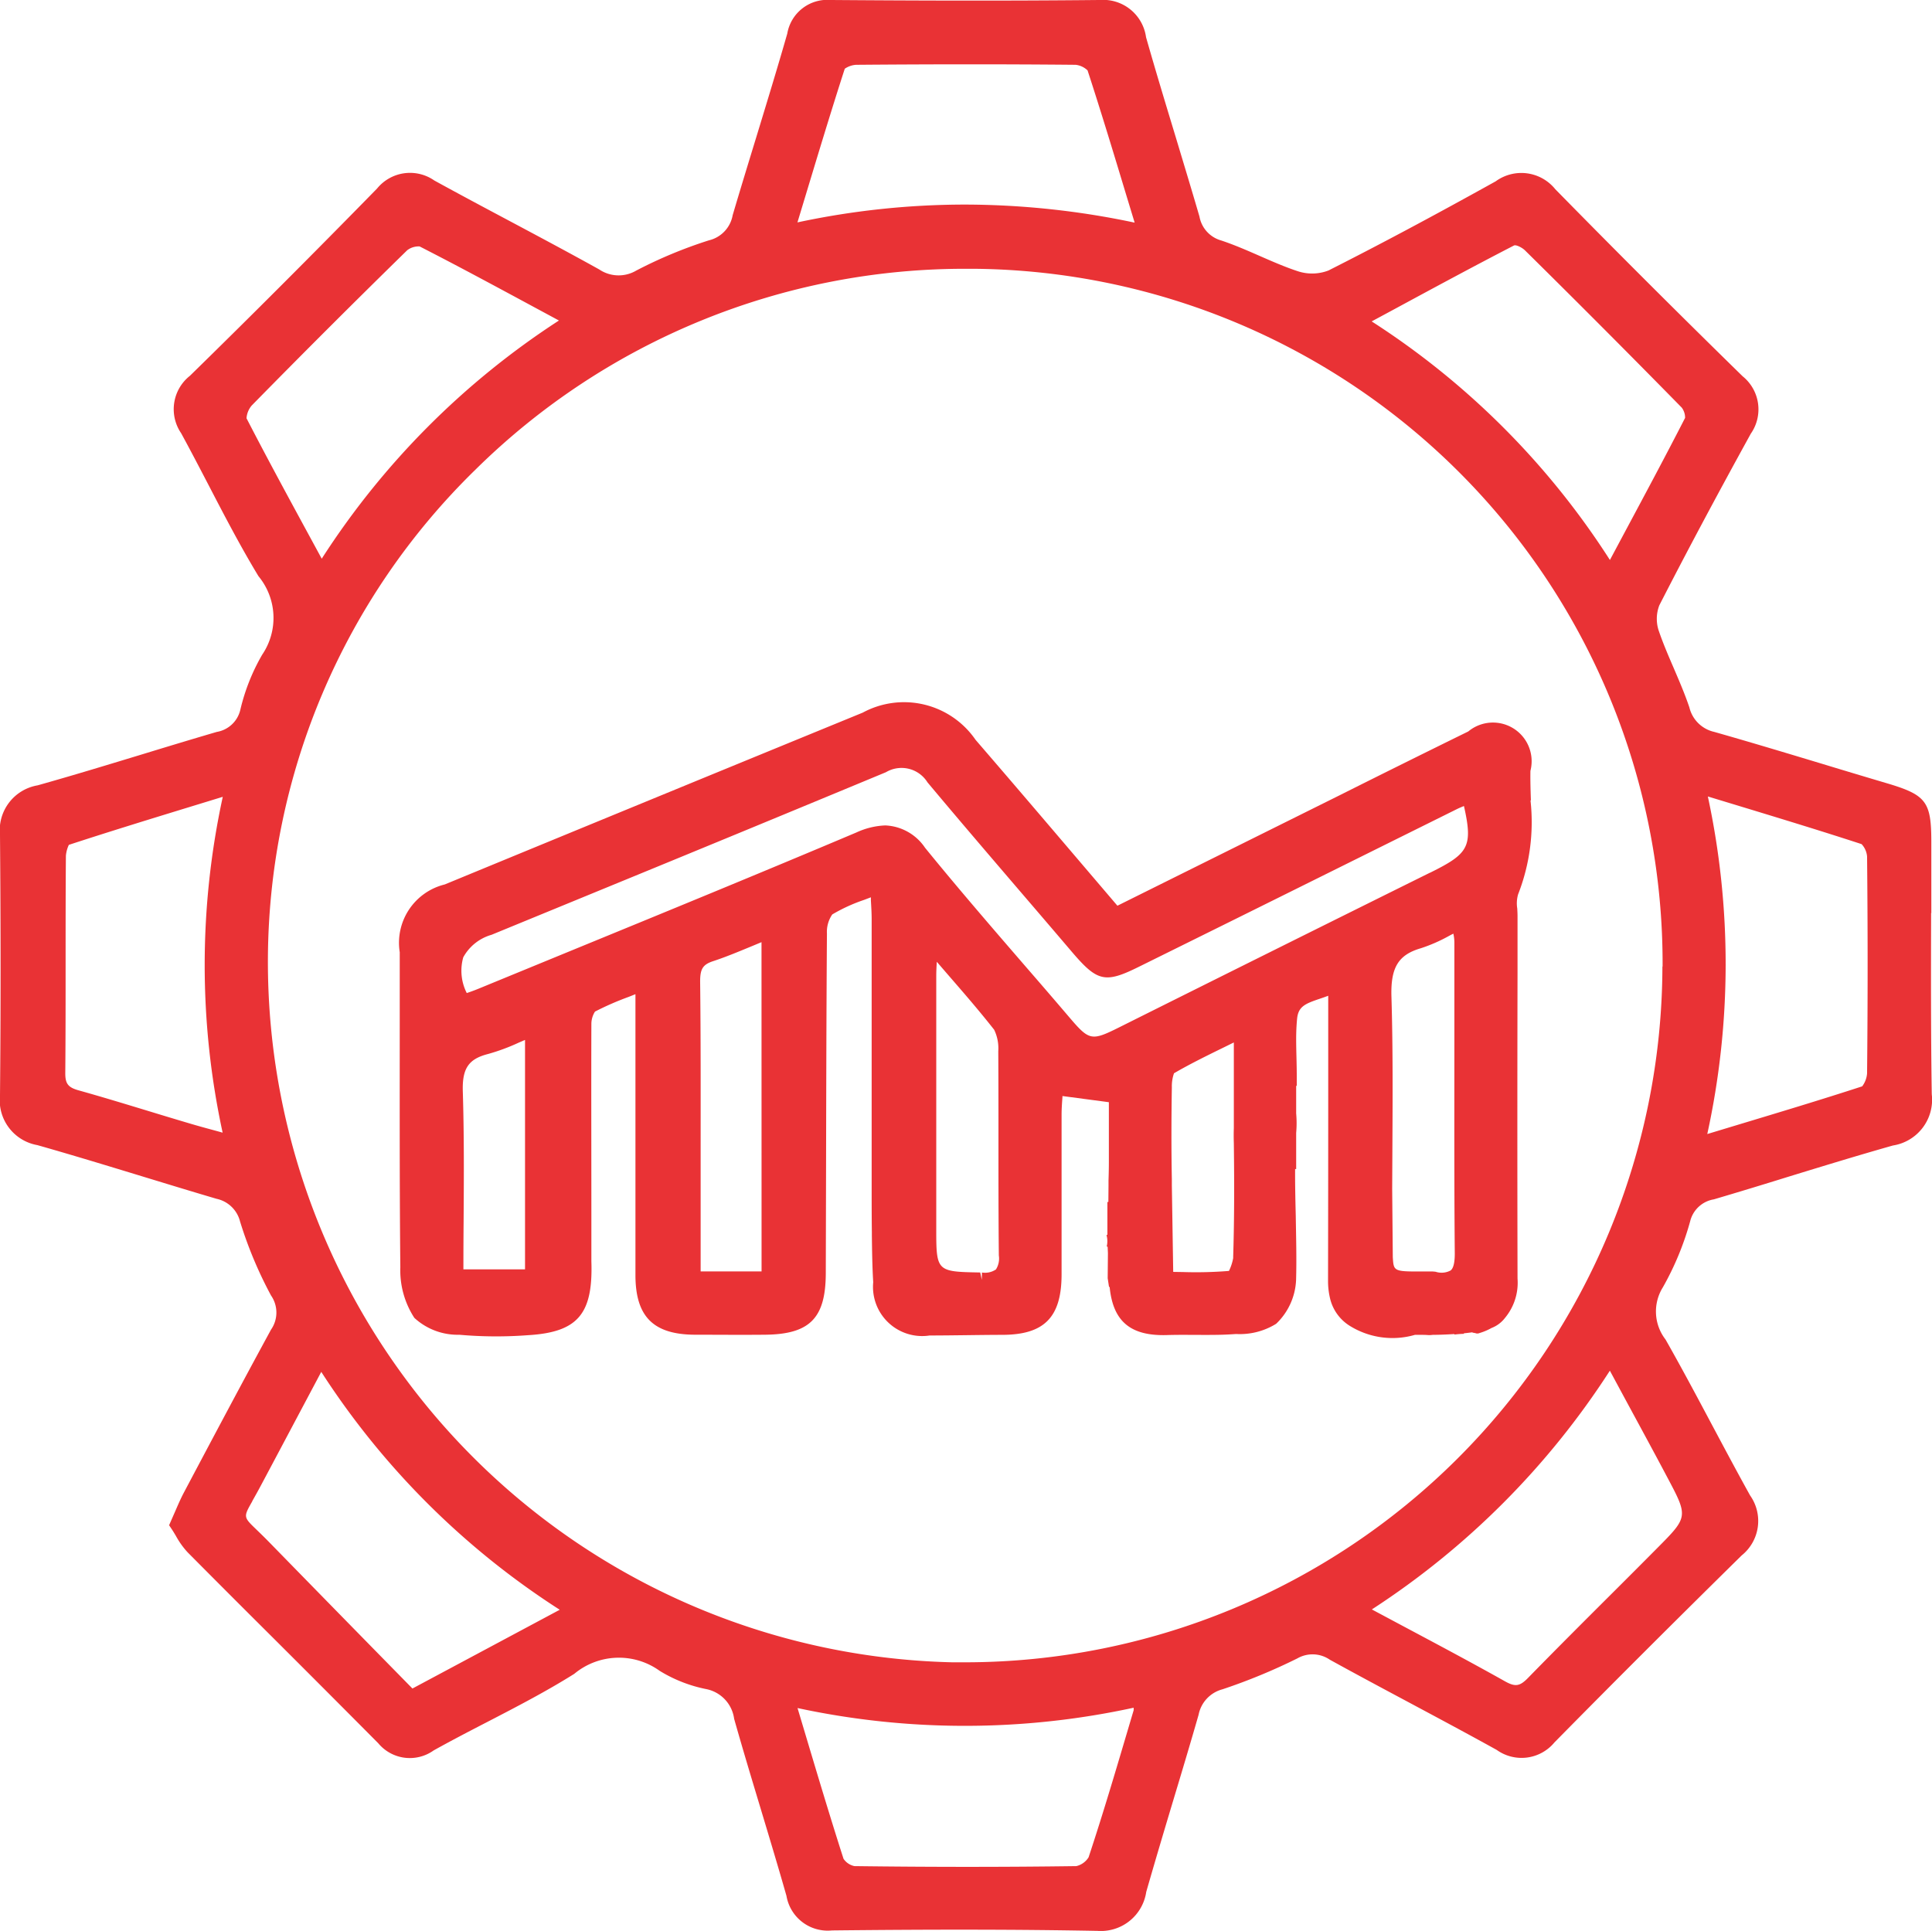 <svg xmlns="http://www.w3.org/2000/svg" xmlns:xlink="http://www.w3.org/1999/xlink" width="65.581" height="65.553" viewBox="0 0 65.581 65.553"><defs><clipPath id="clip-path"><rect id="Rectangle_39879" data-name="Rectangle 39879" width="65.581" height="65.553" transform="translate(0 0)" fill="none"></rect></clipPath></defs><g id="Group_41858" data-name="Group 41858" transform="translate(0 0)"><g id="Group_41857" data-name="Group 41857" clip-path="url(#clip-path)"><path id="Path_28756" data-name="Path 28756" d="M65.558,31q0-1.208,0-2.414c0-1.375-.171-1.6-1.524-2q-1.08-.32-2.158-.648c-1.227-.37-2.455-.741-3.687-1.091a1.12,1.12,0,0,1-.844-.832c-.153-.454-.345-.9-.529-1.329-.178-.412-.362-.839-.508-1.266a1.275,1.275,0,0,1,.017-.87c.907-1.772,1.893-3.624,3.106-5.828a1.443,1.443,0,0,0-.278-1.948c-2.171-2.124-4.311-4.261-6.36-6.351a1.479,1.479,0,0,0-2.023-.267c-2.2,1.223-4.009,2.184-5.676,3.027a1.55,1.55,0,0,1-1.045.023c-.435-.143-.868-.333-1.288-.517s-.855-.374-1.3-.523a1.034,1.034,0,0,1-.746-.815c-.261-.895-.532-1.787-.8-2.678-.344-1.135-.689-2.27-1.013-3.41A1.468,1.468,0,0,0,37.331,0H37.3c-3.329.034-6.6.019-9.073,0h-.02a1.379,1.379,0,0,0-1.483,1.14c-.335,1.17-.692,2.334-1.047,3.5-.272.888-.544,1.776-.807,2.666a1.069,1.069,0,0,1-.806.853A15.431,15.431,0,0,0,21.6,9.184a1.178,1.178,0,0,1-1.26-.037c-1-.556-2.01-1.094-3.019-1.632-.861-.458-1.721-.916-2.576-1.386A1.442,1.442,0,0,0,12.8,6.4c-2.143,2.191-4.28,4.33-6.352,6.357a1.445,1.445,0,0,0-.3,1.949c.321.587.629,1.181.939,1.775.53,1.021,1.079,2.077,1.687,3.08a2.223,2.223,0,0,1,.126,2.665A6.842,6.842,0,0,0,8.157,24.1a.989.989,0,0,1-.8.748c-.828.242-1.654.493-2.479.745-1.18.359-2.4.731-3.6,1.068A1.546,1.546,0,0,0,0,28.353c.026,3.211.026,6.1,0,8.822a1.547,1.547,0,0,0,1.267,1.7c1.206.342,2.4.707,3.6,1.073.827.252,1.653.505,2.481.749a1.047,1.047,0,0,1,.8.769A13.982,13.982,0,0,0,9.2,43.98a1.014,1.014,0,0,1,0,1.159c-1,1.837-1.98,3.686-2.96,5.535-.108.205-.2.419-.3.649l-.2.456.076.114c.057.084.108.17.158.254a2.763,2.763,0,0,0,.393.55q1.452,1.463,2.911,2.914,1.785,1.781,3.561,3.569a1.393,1.393,0,0,0,1.882.244c.6-.334,1.208-.65,1.818-.965.983-.509,2-1.035,2.955-1.635a2.369,2.369,0,0,1,2.9-.1,4.821,4.821,0,0,0,1.576.618,1.189,1.189,0,0,1,.95,1.009c.291,1.03.6,2.054.909,3.079.294.976.588,1.952.867,2.931a1.42,1.42,0,0,0,1.549,1.174h.029c3.57-.038,6.317-.033,8.9.014h.06a1.556,1.556,0,0,0,1.675-1.323c.3-1.044.609-2.082.921-3.121.29-.963.579-1.926.856-2.892a1.115,1.115,0,0,1,.812-.864A19.825,19.825,0,0,0,44.039,56.3a1.035,1.035,0,0,1,1.1.044c.906.5,1.818.987,2.731,1.475.981.525,1.962,1.049,2.935,1.588a1.449,1.449,0,0,0,1.959-.253c2.1-2.134,4.245-4.27,6.358-6.351a1.5,1.5,0,0,0,.285-2.034c-.438-.789-.862-1.586-1.286-2.381-.51-.959-1.038-1.95-1.584-2.912a1.553,1.553,0,0,1-.091-1.775,9.846,9.846,0,0,0,.927-2.244.993.993,0,0,1,.805-.741c.835-.247,1.669-.5,2.5-.759,1.19-.365,2.38-.73,3.577-1.069a1.572,1.572,0,0,0,1.318-1.74c-.032-2.05-.027-4.135-.022-6.153m-7.579-3.956.889.27c1.506.458,2.928.89,4.33,1.348a.7.7,0,0,1,.186.417c.025,2.444.025,4.923,0,7.367h0a.832.832,0,0,1-.166.439c-1.415.461-2.85.892-4.368,1.35l-.89.269a27.046,27.046,0,0,0,.019-11.461M38.486,58.045l-.134.451c-.444,1.5-.9,3.048-1.4,4.556a.669.669,0,0,1-.417.3c-2.391.033-4.852.034-7.532,0a.592.592,0,0,1-.37-.249c-.439-1.365-.852-2.746-1.289-4.207l-.272-.91a27,27,0,0,0,11.408-.011.2.2,0,0,1,0,.065m17.95-25.23a23.681,23.681,0,0,1-23.66,23.623c-.148,0-.3,0-.444,0A23.788,23.788,0,0,1,9.094,32.543a23.34,23.34,0,0,1,7.041-16.595,23.636,23.636,0,0,1,16.68-6.823h.255A23.581,23.581,0,0,1,56.436,32.815M55.081,18.2l-.433.811a26.8,26.8,0,0,0-8.087-8.1l.757-.408c1.408-.761,2.738-1.48,4.076-2.17.07-.031.274.072.367.163,1.824,1.8,3.616,3.6,5.325,5.342a.57.57,0,0,1,.114.349C56.527,15.5,55.83,16.8,55.081,18.2M27.069,7.55l.242-.8c.464-1.533.9-2.981,1.364-4.416A.765.765,0,0,1,29.06,2.2c2.7-.022,5.14-.022,7.451,0a.693.693,0,0,1,.406.19c.455,1.394.881,2.8,1.332,4.293l.266.875a27.947,27.947,0,0,0-5.769-.613,27.222,27.222,0,0,0-5.677.605M10.921,18.967l-.427-.786c-.747-1.375-1.452-2.673-2.126-3.981a.745.745,0,0,1,.176-.433c1.752-1.786,3.529-3.56,5.279-5.272a.637.637,0,0,1,.421-.129c1.276.652,2.543,1.336,3.885,2.06l.844.455a27.1,27.1,0,0,0-8.052,8.086m-2.361,32c.08-.143.177-.313.288-.522.522-.979,1.042-1.961,1.594-3l.463-.872A26.942,26.942,0,0,0,19,54.649l-5,2.674-1.379-1.406q-1.735-1.771-3.467-3.545c-.181-.186-.333-.332-.458-.453-.435-.42-.435-.42-.133-.95m46.086-4.431.5.927c.5.925.977,1.8,1.445,2.685.714,1.345.714,1.345-.344,2.41q-.734.74-1.471,1.474c-.971.968-1.941,1.937-2.9,2.918-.289.3-.442.321-.788.129-1.127-.633-2.272-1.242-3.485-1.888l-1.039-.555a27.264,27.264,0,0,0,8.076-8.1M7.554,38.451l-.137-.038c-.346-.094-.647-.175-.945-.263q-.675-.2-1.348-.406c-.82-.249-1.639-.5-2.463-.73-.352-.1-.448-.226-.445-.591.011-1.261.011-2.522.011-3.782,0-1.2,0-2.393.01-3.59a1.09,1.09,0,0,1,.1-.369c1.432-.469,2.878-.912,4.409-1.381l.816-.25a26.882,26.882,0,0,0-.005,11.4" fill="#e93235"></path><path id="Path_28757" data-name="Path 28757" d="M51.966,27.175c-.011-.337-.023-.673-.016-1.007a1.313,1.313,0,0,0-2.11-1.336Q47.652,25.906,45.47,27l-7.54,3.748-1.346-1.579c-1.163-1.365-2.312-2.713-3.469-4.053a2.947,2.947,0,0,0-3.83-.923q-7.1,2.91-14.188,5.833a2.039,2.039,0,0,0-1.528,2.3l0,2.206c0,2.783-.008,5.66.02,8.49a2.962,2.962,0,0,0,.475,1.717,2.169,2.169,0,0,0,1.526.574,14.272,14.272,0,0,0,2.328.015c1.694-.1,2.218-.715,2.156-2.517l0-1.669c0-2.123-.007-4.247,0-6.371a.784.784,0,0,1,.123-.429,9.847,9.847,0,0,1,1.145-.5l.228-.091,0,2.919q0,3.308,0,6.615c0,1.413.608,2.02,2.019,2.027.793,0,1.584.008,2.377,0,1.519-.014,2.059-.559,2.065-2.079l.009-3.463c.006-2.692.011-5.384.03-8.077a1.044,1.044,0,0,1,.181-.649,5.706,5.706,0,0,1,1.08-.494l.231-.088,0,.105c.014.235.025.426.026.617q0,2.622,0,5.246v3.768c0,.545,0,1.09.007,1.635l0,.108c.007.53.014,1.061.046,1.589a1.669,1.669,0,0,0,1.914,1.808h0c.423,0,.845-.006,1.268-.011.4-.005.794-.01,1.191-.011,1.432,0,2.018-.595,2.021-2.045q0-1.359,0-2.716t0-2.714c0-.195.014-.389.029-.592l0-.04,1.576.209,0,.653c0,.4,0,.8,0,1.194l0,.189c0,.207-.005.414-.012.626,0,.066,0,.127,0,.17l-.005.555h-.033V41.92l-.031.007a.758.758,0,0,1,.008.39l.031.007.01.218-.008.853.045.294.021,0c.113,1.168.705,1.67,1.938,1.635.309-.01.618-.008.928-.006.416,0,.851.007,1.28-.021l.151-.009a2.338,2.338,0,0,0,1.355-.347,2.181,2.181,0,0,0,.677-1.488c.021-.728,0-1.465-.011-2.178-.013-.531-.025-1.061-.022-1.591l.036.008,0-1.231a3.786,3.786,0,0,0,0-.661v-.94l.02.005V36.53c0-.215-.005-.428-.01-.638s-.01-.4-.01-.611c0-.235.009-.468.032-.7.041-.41.274-.507.756-.67.094-.032.194-.066.3-.106V37q0,3.236-.006,6.473a2.536,2.536,0,0,0,.062.579,1.5,1.5,0,0,0,.662.95,2.743,2.743,0,0,0,2.227.314l.179,0c.08,0,.159,0,.241.006s.144,0,.185-.006c.217,0,.471-.011.729-.027l.008.017a2.959,2.959,0,0,1,.311-.024l.012-.019c.1-.01.195-.021.289-.034l0,.014a.567.567,0,0,1,.135.027l.056,0,.1-.032a1.936,1.936,0,0,0,.352-.154,1.048,1.048,0,0,0,.457-.341,1.869,1.869,0,0,0,.427-1.339q-.012-5.181,0-10.363l0-1.942c0-.085-.005-.173-.01-.261a1.1,1.1,0,0,1,.029-.475,6.728,6.728,0,0,0,.421-3.193M17.822,43.092H15.73q0-.819.007-1.618c.01-1.521.018-2.958-.027-4.417-.025-.785.193-1.107.863-1.277a6.842,6.842,0,0,0,1.033-.383l.216-.093Zm8.029.07H23.783l0-4.03c0-1.937.006-3.875-.017-5.811,0-.428.09-.576.444-.692.422-.139.825-.307,1.293-.5l.346-.144ZM33.8,43.1a.659.659,0,0,1-.468.1l-.005.25-.054-.251c-1.493-.028-1.493-.028-1.492-1.529V33.126c0-.159.009-.317.018-.475l.371.43c.527.607,1.073,1.236,1.576,1.877a1.44,1.44,0,0,1,.14.726c.006,1.012.006,2.024.006,3.036,0,1.3,0,2.6.013,3.9a.693.693,0,0,1-.1.479m8.057-.4a1.676,1.676,0,0,1-.145.447,13.807,13.807,0,0,1-1.562.038l-.331-.005-.046-2.923c0-.07,0-.144,0-.219-.019-.99-.018-2.042,0-3.13a1.323,1.323,0,0,1,.073-.471c.528-.308,1.091-.585,1.688-.877l.343-.169,0,2.916c-.006.145-.006.312,0,.509.02,1.5.013,2.731-.023,3.884m7.386.429a.651.651,0,0,1-.511.047h0a1.143,1.143,0,0,0-.167-.011l-.114,0-.1,0c-1.054.007-1.043,0-1.075-.482l-.021-2.322.007-1.334c.009-1.7.02-3.465-.032-5.189-.03-.991.232-1.423,1-1.646a5.4,5.4,0,0,0,.943-.412c.052-.028.1-.055.159-.082a1.453,1.453,0,0,1,.034.272q0,1.7,0,3.4c0,2.395-.008,4.791.014,7.186,0,.3-.043.492-.136.571m-.705-13.5Q43.264,32.242,38,34.872c-.957.478-1.022.461-1.714-.35q-.7-.821-1.407-1.635C33.724,31.551,32.53,30.17,31.4,28.78a1.711,1.711,0,0,0-1.35-.758,2.571,2.571,0,0,0-.982.24c-3.236,1.368-6.542,2.724-9.738,4.035l-3.094,1.271c-.13.054-.26.1-.392.145a1.673,1.673,0,0,1-.119-1.213,1.591,1.591,0,0,1,.96-.765l3.673-1.509q4.863-1.995,9.716-4.011a1.037,1.037,0,0,1,1.408.343c1.064,1.272,2.143,2.531,3.222,3.791q.838.976,1.673,1.956c.875,1.028,1.133,1.088,2.3.507q3.351-1.656,6.7-3.32l4.075-2.023c.078-.038.159-.072.241-.106.313,1.391.153,1.62-1.153,2.266" fill="#e93235"></path><path id="Path_28758" data-name="Path 28758" d="M43.775,38.439" fill="#e93235"></path></g></g></svg>